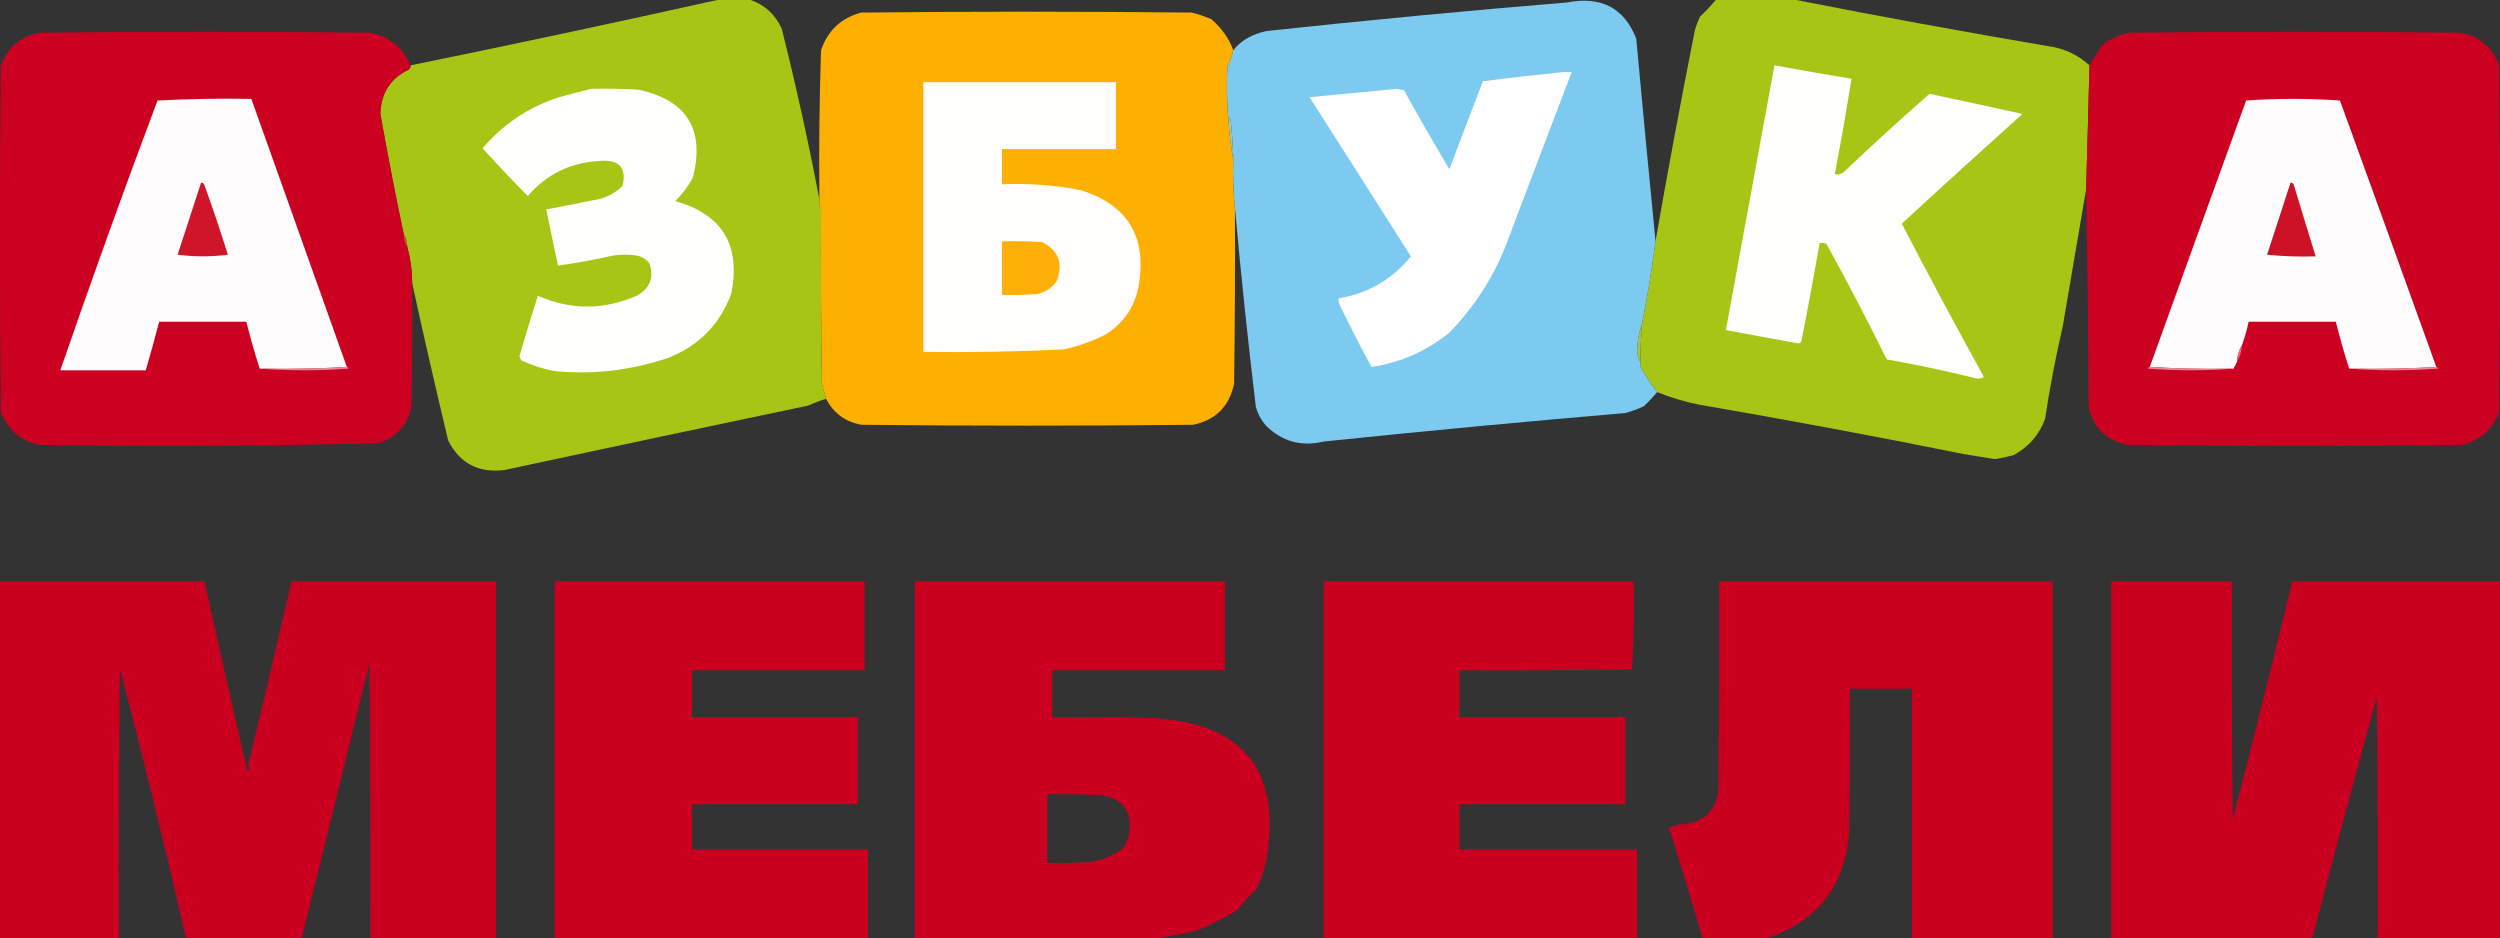 <?xml version="1.0" encoding="UTF-8"?>
<svg id="_Слой_1" xmlns="http://www.w3.org/2000/svg" version="1.1" xmlns:xlink="http://www.w3.org/1999/xlink" viewBox="0 0 1492 560">
  <rect x="0" y="0" width="1492" height="560" fill="#333333" stroke="none"/>
  <!-- Generator: Adobe Illustrator 29.3.1, SVG Export Plug-In . SVG Version: 2.1.0 Build 151)  -->
  <defs>
    <style>
      .st0 {
        opacity: 1;
      }

      .st0, .st1, .st2, .st3, .st4, .st5, .st6, .st7, .st8, .st9, .st10, .st11, .st12, .st13, .st14, .st15, .st16, .st17, .st18, .st19, .st20, .st21, .st22, .st23, .st24, .st25 {
        fill-rule: evenodd;
      }

      .st0, .st1, .st2, .st3, .st4, .st10, .st13, .st14, .st17, .st18, .st24, .st25 {
        isolation: isolate;
      }

      .st0, .st3 {
        fill: #cc0122;
      }

      .st1 {
        opacity: 1;
      }

      .st1, .st2, .st17, .st18, .st24, .st25 {
        fill: #cb0021;
      }

      .st2 {
        opacity: 1;
      }

      .st3 {
        opacity: 1;
      }

      .st4 {
        fill: #feb001;
        opacity: 1;
      }

      .st5 {
        fill: #fefcfc;
      }

      .st6 {
        fill: #9dc554;
      }

      .st7 {
        fill: #ce1529;
      }

      .st8 {
        fill: #cd1127;
      }

      .st9 {
        fill: #fefefe;
      }

      .st10 {
        fill: #7ccaf0;
        opacity: 1;
      }

      .st11 {
        fill: #fefefd;
      }

      .st12 {
        fill: #e78897;
      }

      .st13 {
        opacity: 1;
      }

      .st13, .st14 {
        fill: #a6c515;
      }

      .st14 {
        opacity: 1;
      }

      .st15 {
        fill: #a4c2b2;
      }

      .st16 {
        fill: #e78998;
      }

      .st17 {
        opacity: 1;
      }

      .st18 {
        opacity: 1;
      }

      .st19 {
        fill: #ba641b;
      }

      .st20 {
        fill: #e36e7c;
      }

      .st21 {
        fill: #fffefc;
      }

      .st22 {
        fill: #ffb007;
      }

      .st23 {
        fill: #fefcfd;
      }

      .st24 {
        opacity: 1;
      }

      .st25 {
        opacity: 1;
      }
    </style>
  </defs>
  <path class="st13" d="M428,0h20c8.5,3,14.7,8.7,18.5,17,8.5,33.8,16,67.8,22.5,102v3c0,.7.3,1,1,1-.2,35.3,0,70.7.5,106,.8,3,1.7,6,2.5,9-3.6,1.1-7.1,2.4-10.5,4-60.5,12.7-121,25.5-181.5,38.5-15.4,1.9-26.5-3.9-33.5-17.5-7.5-31.4-14.7-62.7-21.5-94,0-7.5-1.1-14.8-3-22,0-2.7-.6-5-2-7-5.1-23.9-9.7-47.9-14-72,.3-12.4,5.9-21.2,17-26.5.8-.7,1.1-1.5,1-2.5,61.3-12.5,122.3-25.5,183-39Z"/>
  <path class="st14" d="M1024,0h48c49.7,9.8,99.7,18.9,150,27.5,9.6,1.2,17.9,5.1,25,11.5-.6,24.7-1.3,49.4-2,74-4.7,27.4-9.3,54.7-14,82-4.2,18.1-7.7,36.5-10.5,55-3.5,9.5-9.7,16.6-18.5,21.5-3.8,1.1-7.6,1.9-11.5,2.5-6.2-1-12.3-2-18.5-3-52.5-10.6-105.1-20.4-158-29.5-8.5-1.7-16.9-4.2-25-7.5-3.4-4.4-6.6-9.1-9.5-14-.5-1.3-.7-2.6-.5-4,0-7.7.4-15.4,1-23,3.2-16.2,5.9-32.6,8-49,7.3-42,15.2-84,23.5-126,.8-2.7,1.8-5.4,3-8,3.4-3.2,6.5-6.5,9.5-10Z"/>
  <path class="st10" d="M988,144c-2.1,16.4-4.8,32.8-8,49-1.7,4.9-2.7,10.1-3,15.5,0,2.8.6,5.3,2,7.5-.2,1.4,0,2.7.5,4,2.9,4.9,6.1,9.6,9.5,14-2.5,3-5.2,5.8-8,8.5-3.6,1.6-7.2,3-11,4-60.1,5.1-120.1,10.8-180,17-13.4,3.2-24.9,0-34.5-9.5-2.8-3.2-4.8-6.9-6-11-4.8-40.2-9-79.9-12.5-119-1-9.5-1.3-19.2-1-29-.2-7.7-.7-15.3-1.5-23-.3-.9-.8-1.6-1.5-2-.9-10-1-20-.5-30,1.5-3.4,2.7-6.7,3.5-10,4.7-5.9,11.4-9.7,20-11.5,59.6-6.4,119.2-12.1,179-17,20.5-4,34.3,3.2,41.5,21.5,3.7,40.4,7.6,80.7,11.5,121Z"/>
  <path class="st4" d="M736,30c-.8,3.3-2,6.6-3.5,10-.5,10-.4,20,.5,30,.5,8.5,1.5,16.9,3,25-.3,9.8,0,19.5,1,29,.2,35,0,70-.5,105-2.8,13.5-11,21.7-24.5,24.5-66,.7-132,.7-198,0-9.6-1.8-16.6-7-21-15.5-.8-3-1.7-6-2.5-9-.5-35.3-.7-70.7-.5-106-.7,0-1-.3-1-1v-3c-.3-29.7,0-59.3,1-89,4-11.8,12-19.3,24-22.5,65.7-.7,131.3-.7,197,0,4.1.9,8.1,2.3,12,4,6.3,5.5,10.6,11.7,13,18.5Z"/>
  <path class="st3" d="M245,39c0,1-.2,1.8-1,2.5-11.1,5.3-16.7,14.1-17,26.5,4.3,24.1,8.9,48.1,14,72,0,2.7.6,5,2,7,1.9,7.2,2.9,14.5,3,22,.2,24.7,0,49.3-.5,74-2.5,10.9-9,18-19.5,21.5-67.6,1.7-135.3,2-203,1-10.9-2.6-18.4-9.1-22.5-19.5C-.2,177-.2,108,.5,39c4.2-10.9,12-17.4,23.5-19.5,65.7-.7,131.3-.7,197,0,11.5,2.4,19.5,8.9,24,19.5Z"/>
  <path class="st0" d="M1245,113c.7-24.6,1.4-49.3,2-74,2.4-4.3,5.1-8.4,8-12.5,4.8-3.4,10.2-5.8,16-7,65.7-.7,131.3-.7,197,0,11.5,2.1,19.3,8.6,23.5,19.5.7,69,.7,138,0,207-4,10.4-11.5,16.9-22.5,19.5-66.3.7-132.7.7-199,0-12.7-2.4-20.6-9.9-23.5-22.5-.2-43.5-.7-86.8-1.5-130Z"/>
  <path class="st11" d="M1059,39c15.3,2.8,30.7,5.5,46,8-3.1,19.1-6.4,38.1-10,57,1.8.3,3.4,0,5-1,16.9-16,34-31.7,51.5-47,18.5,3.9,37,7.9,55.5,12-24.2,21.7-48.2,43.5-72,65.5,15.9,30.7,32.3,61.2,49,91.5-1.9,1.1-3.9,1.3-6,.5-17.2-4.3-34.5-7.9-52-11-11.5-23.3-23.5-46.3-36-69-1.3-.5-2.6-.7-4-.5-3.5,19.7-7.1,39.4-11,59-.5.3-1,.7-1.5,1-14.5-2.6-29-5.3-43.5-8,9.7-52.6,19.3-105.3,29-158Z"/>
  <path class="st9" d="M933,43h5c-13.2,34.6-26.4,69.2-39.5,104-7.8,19.4-19,36.6-33.5,51.5-13.6,11-29.1,17.9-46.5,20.5-6.6-12.1-12.9-24.5-19-37-.5-1.3-.7-2.6-.5-4,17.5-2.9,31.8-11.2,43-25-20.2-31.9-40.4-63.5-60.5-95,17.3-1.6,34.6-3.3,52-5,1.5.3,3,.7,4.5,1,8.7,15.8,17.7,31.5,27,47,6.6-17.5,13.2-35,20-52.5,16.1-2.1,32.1-3.9,48-5.5Z"/>
  <path class="st21" d="M551,49h115v40h-68v21c15.8-.7,31.5.4,47,3.5,28.2,8.9,39.7,28,34.5,57.5-2.4,12.3-8.9,21.8-19.5,28.5-7.9,4.1-16.3,7.1-25,9-28,1.4-56,1.9-84,1.5V49Z"/>
  <path class="st11" d="M353,53c9.3-.2,18.7,0,28,.5,29,6.3,39.8,23.8,32.5,52.5-2.8,5.2-6.3,9.9-10.5,14,28,7.9,39.1,26.2,33.5,55-6.7,18.4-19.2,31.2-37.5,38.5-22.1,7.5-44.7,10.2-68,8-6.9-1.3-13.6-3.5-20-6.5-.3-.8-.7-1.7-1-2.5,3.5-12,7.2-24,11-36,19.5,8.6,39.2,8.6,59,0,8-4.5,10.5-11,7.5-19.5-2-2.4-4.5-3.9-7.5-4.5-4.7-.7-9.3-.7-14,0-11,2.5-22,4.5-33,6-2.4-11.1-4.7-22.3-7-33.5,9.3-1.8,18.7-3.6,28-5.5,6.8-.9,12.6-3.8,17.5-8.5,2.6-10.7-1.7-15.7-13-15-17.7.8-32.2,7.8-43.5,21-9.2-9.3-18.2-18.8-27-28.5,11.9-14,26.6-24,44-30,7.1-2,14.1-3.9,21-5.5Z"/>
  <path class="st23" d="M1454,219c-17.2,1-34.5,1.3-52,1-3-9.2-5.6-18.6-8-28h-52c-1,4.7-2.3,9.4-4,14-1.8,3-2.8,6.3-3,10-.7,1.3-1.3,2.7-2,4-16.8.3-33.5,0-50-1,19.1-53,38.2-106,57.5-159,9.3-.7,18.6-1,28-1,9.4,0,18.7.3,28,1,19.2,52.9,38.4,105.9,57.5,159Z"/>
  <path class="st5" d="M207,219c-17.2,1-34.5,1.3-52,1-3-9.2-5.6-18.6-8-28h-52c-2.5,9.7-5.2,19.4-8,29h-51c18.6-53.9,37.9-107.6,58-161,18.7-1,37.3-1.3,56-1,19,53.3,38,106.7,57,160Z"/>
  <path class="st15" d="M733,70c.7.4,1.2,1.1,1.5,2,.8,7.7,1.3,15.3,1.5,23-1.5-8.1-2.5-16.5-3-25Z"/>
  <path class="st7" d="M120,109c1,0,1.7.5,2,1.5,5,13.7,9.6,27.6,14,41.5-10,1.3-20,1.3-30,0,4.7-14.4,9.4-28.7,14-43Z"/>
  <path class="st8" d="M1367,109c1,0,1.7.5,2,1.5,4.3,14.3,8.6,28.4,13,42.5-9.7.3-19.4,0-29-1,4.7-14.4,9.3-28.7,14-43Z"/>
  <path class="st22" d="M598,144c8-.2,16,0,24,.5,9.9,5.1,12.7,13,8.5,23.5-2.9,3.9-6.7,6.4-11.5,7.5-7,.5-14,.7-21,.5v-32Z"/>
  <path class="st19" d="M241,140c1.4,2,2.1,4.3,2,7-1.4-2-2.1-4.3-2-7Z"/>
  <path class="st6" d="M980,193c-.6,7.6-1,15.3-1,23-1.4-2.2-2.1-4.7-2-7.5.3-5.4,1.3-10.6,3-15.5Z"/>
  <path class="st20" d="M1338,206c-.2,3.7-1.2,7-3,10,.2-3.7,1.2-7,3-10Z"/>
  <path class="st16" d="M207,219c.5,0,.9.4,1,1-17.8,1.3-35.5,1.3-53,0,17.5.3,34.8,0,52-1Z"/>
  <path class="st16" d="M1283,219c16.5,1,33.2,1.3,50,1-16.8,1.3-33.8,1.3-51,0,.1-.6.5-.9,1-1Z"/>
  <path class="st12" d="M1454,219c.5,0,.9.4,1,1-17.8,1.3-35.5,1.3-53,0,17.5.3,34.8,0,52-1Z"/>
  <path class="st2" d="M296,560h-75c.2-54.7,0-109.3-.5-164-13.5,54.7-27,109.3-40.5,164h-69c-12.3-53.7-25.4-107.4-39.5-161-.5,53.7-.7,107.3-.5,161H0v-213h122c8.4,37.8,16.9,75.5,25.5,113,1.7-.8,1.9-1.8.5-3,8.8-36.6,17.5-73.3,26-110h122v213Z"/>
  <path class="st1" d="M518,560h-187v-213h185v53h-103v28h99v52h-99v27h105v53Z"/>
  <path class="st17" d="M690,560h-144v-213h185v53h-103v28c19.7-.2,39.3,0,59,.5,55.5,2.8,78.3,31.6,68.5,86.5-1.4,5.5-3.4,10.9-6,16-4.2,3.9-8,8-11.5,12.5-7.8,4.5-15.8,8.5-24,12-8.1,1.8-16.1,3.3-24,4.5ZM625,474c11-.2,22,0,33,.5,13.2,2.9,18.4,11,15.5,24.5-.7,2.4-1.7,4.8-3,7-6.1,4.8-12.9,7.6-20.5,8.5-8.3.5-16.7.7-25,.5v-41Z"/>
  <path class="st24" d="M977,560h-187v-213h185c.3,17.6,0,35.1-1,52.5-34.3.5-68.7.7-103,.5v28h99v52h-99v27h106v53Z"/>
  <path class="st25" d="M1225,560h-84v-149h-37c.2,29,0,58-.5,87-3,31.7-19.5,52.4-49.5,62h-38c-6.3-22.1-13-44.1-20-66,3.8-1.6,7.8-2.4,12-2.5,10.3-2.4,16.1-8.9,17.5-19.5.5-41.7.7-83.3.5-125h199v213Z"/>
  <path class="st18" d="M1492,560h-73c.2-48,0-96-.5-144-13.1,47.5-25.9,95.5-38.5,144h-120v-213h72c-.2,47.3,0,94.7.5,142,12.2-47.2,24-94.6,35.5-142h124v213Z"/>
</svg>